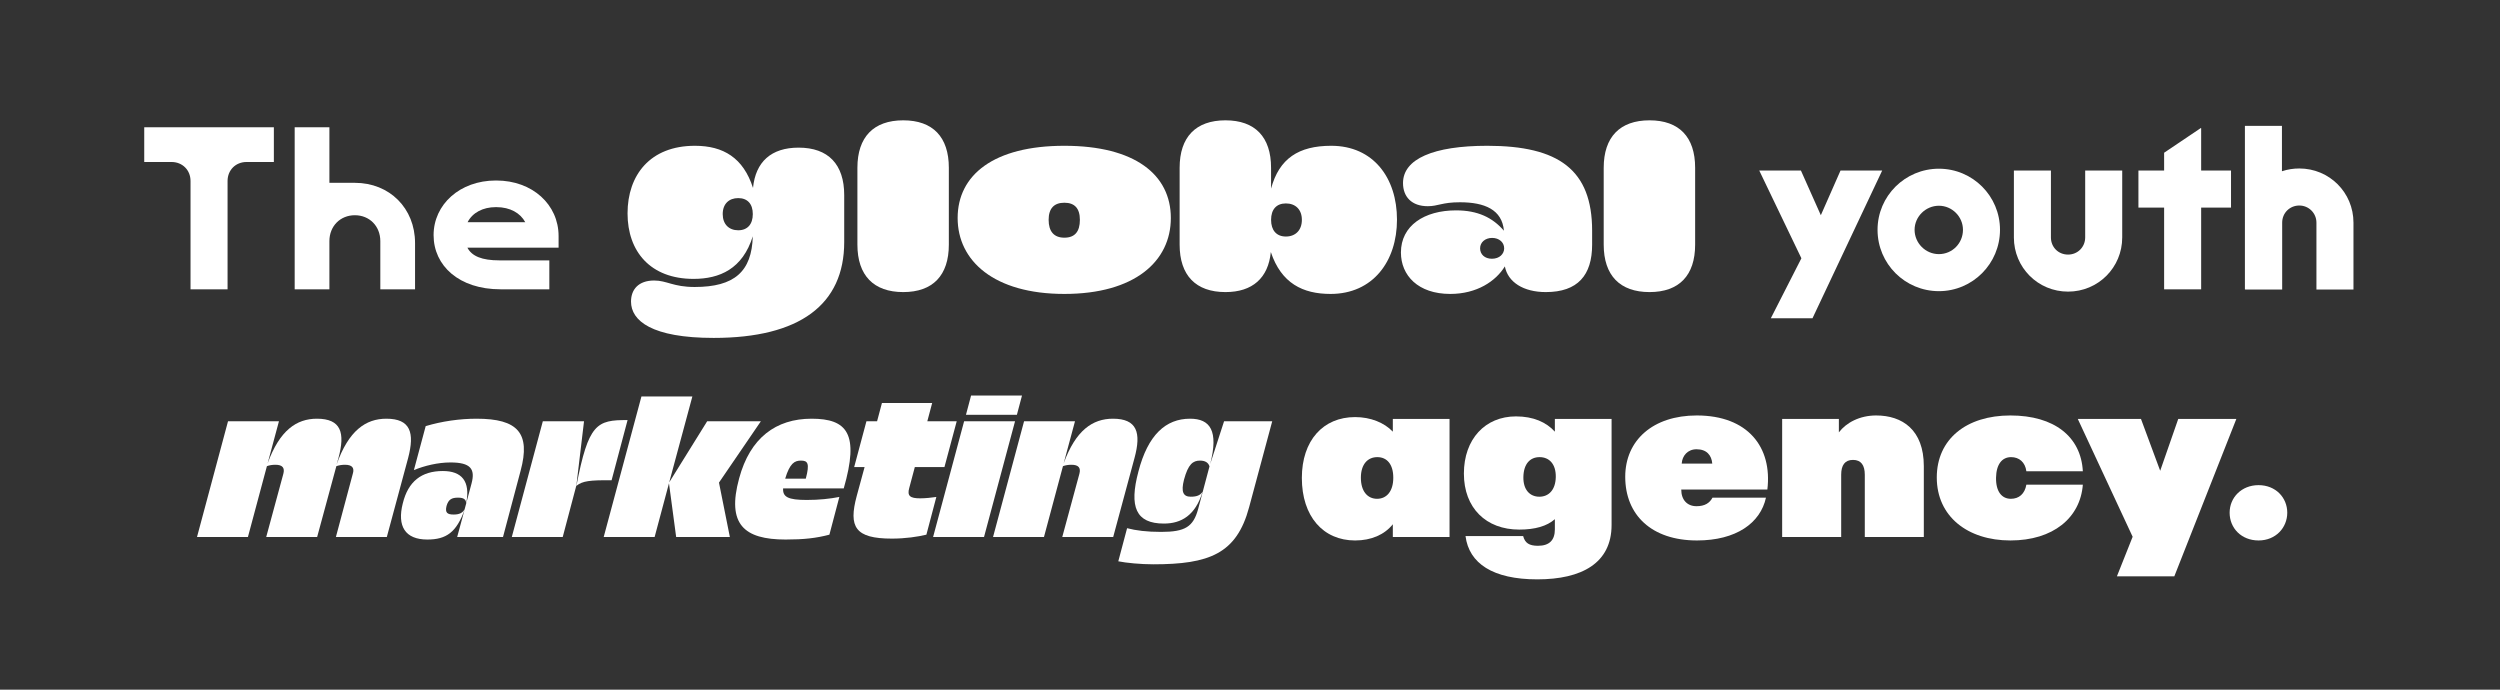 <?xml version="1.0" encoding="UTF-8"?>
<svg id="Layer_1" data-name="Layer 1" xmlns="http://www.w3.org/2000/svg" viewBox="0 0 1080 297.95">
  <rect x="0" y="0" width="1080" height="297.95" fill="#333333" stroke="none"/>
  <defs>
    <style>
      .cls-1 {
        fill: #fff;
        stroke-width: 0px;
      }
    </style>
  </defs>
  <path class="cls-1" d="M82.31,124.98v-46.8c0-4.7-3.5-8.2-8.2-8.2h-11.8v-15h56v15h-11.8c-4.7,0-8.2,3.5-8.2,8.2v46.8h-16Z"/>
  <path class="cls-1" d="M127.3,124.98V54.98h15v24h11c15,0,26,11,26,26v20h-15v-20.8c0-6.5-4.7-11.2-11-11.2s-11,4.7-11,11.2v20.8h-15Z"/>
  <path class="cls-1" d="M214.41,77.98c15.6,0,26.9,10.4,26.9,24v5h-39.4c1.9,3.7,6.3,5.5,13.8,5.5h21.6v12.5h-21.1c-17.9,0-28.9-10.2-28.9-23.4s11.3-23.6,26.9-23.6h.2ZM214.21,89.48c-5.6,0-10.1,2.4-12.2,6.5h24.9c-2.1-3.9-6.5-6.5-12.5-6.5h-.2Z"/>
  <path class="cls-1" d="M272.6,130.28c0-5.2,3.2-9.1,10-9.1,5.5,0,8.2,2.8,17.5,2.8,17.1,0,24.7-6.6,25.1-21.9-4.4,14.1-14.3,18.4-25.6,18.4-18.6,0-28.5-11.8-28.5-28.3s9.7-29.2,29.1-29.2c12.3,0,20.9,5.2,25.1,18.2,1.1-11.3,7.9-17.4,19.7-17.4,12.8,0,19.7,7.2,19.7,20.5v20.3c0,27-19.2,41.4-56.4,41.4-26.7,0-35.7-7.4-35.7-15.7h0ZM325.21,92.48c0-4.4-2.3-6.9-6.3-6.9s-6.7,2.5-6.7,6.9,2.7,7,6.7,7,6.3-2.6,6.3-7Z"/>
  <path class="cls-1" d="M370.4,105.68v-33.2c0-13.3,7-20.5,19.8-20.5s19.7,7.2,19.7,20.5v33.2c0,13.3-6.9,20.5-19.7,20.5s-19.8-7.2-19.8-20.5Z"/>
  <path class="cls-1" d="M413.7,94.18c0-18.6,15.6-31.2,46.1-31.2s46,12.5,46,31.2-15.6,32.8-46,32.8-46.1-14.3-46.1-32.8ZM466.51,94.98c0-5-2.3-7.4-6.7-7.4s-6.8,2.4-6.8,7.4,2.3,7.7,6.8,7.7,6.7-2.6,6.7-7.7Z"/>
  <path class="cls-1" d="M549,108.88c-1.1,11.2-7.9,17.3-19.6,17.3-12.8,0-19.8-7.2-19.8-20.5v-33.2c0-13.3,7-20.5,19.8-20.5s19.7,7.2,19.7,20.5v9c3.5-13,11.9-18.5,26-18.5,18.2,0,28.4,13.9,28.4,31.9s-10.4,32.1-28.7,32.1c-12,0-21.3-4.6-25.8-18.1h0ZM562.41,94.98c0-4.5-2.8-7.1-6.9-7.1s-6.4,2.6-6.4,7.1,2.3,7.2,6.4,7.2,6.9-2.7,6.9-7.2Z"/>
  <path class="cls-1" d="M605.2,109.08c0-11.6,10.1-18.2,23.8-18.2,9.4,0,15.8,3.1,20.7,8.8-.8-9.1-8.3-12.3-19-12.3-7.8,0-9.4,1.7-13.9,1.7-7,0-10.7-4.1-10.7-10,0-10.4,13.1-16.1,36.4-16.1,30.9,0,45.3,10.4,45.3,36.7v6c0,13.2-6.2,20.5-20,20.5-9.7,0-16.4-4.3-17.7-11.1-3.9,6.4-12.1,11.9-23.6,11.9-13.9,0-21.3-8-21.3-17.9ZM649.8,107.28c0-2.6-2.2-4.5-5.2-4.5s-5.2,1.9-5.2,4.5,2,4.5,5.1,4.5c3.3,0,5.3-2.1,5.3-4.5h0Z"/>
  <path class="cls-1" d="M692.8,105.68v-33.2c0-13.3,7-20.5,19.8-20.5s19.7,7.2,19.7,20.5v33.2c0,13.3-6.9,20.5-19.7,20.5s-19.8-7.2-19.8-20.5Z"/>
  <path class="cls-1" d="M778.2,111.58l-18.2-37.9h18l8.6,19.3,8.5-19.3h18l-30.1,63.8h-18l13.2-25.9Z"/>
  <path class="cls-1" d="M811.1,99.28c0-14.6,11.9-26.4,26.5-26.4s26.4,11.8,26.4,26.4-11.8,26.5-26.4,26.5-26.5-11.8-26.5-26.5ZM848,99.28c0-5.7-4.7-10.4-10.4-10.4s-10.5,4.7-10.5,10.4,4.7,10.5,10.5,10.5,10.4-4.7,10.4-10.5Z"/>
  <path class="cls-1" d="M870,102.58v-28.9h16v28.9c0,4.2,3.2,7.4,7.4,7.4s7.4-3.3,7.4-7.4v-28.9h16v28.9c0,13-10.4,23.4-23.4,23.4s-23.4-10.4-23.4-23.4Z"/>
  <path class="cls-1" d="M934.9,89.68h-11.1v-16h11.1v-7.7l15.9-10.7.1.1v18.3h12.9v16h-12.9v35.3h-16v-35.3h0Z"/>
  <path class="cls-1" d="M969.8,54.38h16v19.6c2.4-.8,4.9-1.2,7.5-1.2,13,0,23.4,10.4,23.4,23.4v28.9h-16v-28.9c0-4.1-3.3-7.4-7.4-7.4s-7.4,3.2-7.4,7.4v28.9h-16v-.1h-.1V54.38h0Z"/>
  <path class="cls-1" d="M98.51,181.98h22l-4.9,18.2c5.2-14.3,12.5-19.3,21.3-19.3,10.4,0,12.3,6,9.3,17l-.8,2.8c5.2-14.7,12.6-19.8,21.5-19.8,10.4,0,12.3,6,9.4,17l-9.2,34.1h-22l7.3-27.3c.8-2.6-.3-3.9-3.4-3.9-1.3,0-2.5.2-3.7.6l-8.3,30.6h-22l7.4-27.3c.7-2.6-.4-3.9-3.4-3.9-1.4,0-2.6.2-3.7.6l-8.2,30.6h-22l13.4-50h0Z"/>
  <path class="cls-1" d="M174,217.48c2.3-9.5,8.1-14,17.3-14,8.1,0,12,4.3,10.1,13.9-.1-1.5-.9-2.4-3.5-2.4-2.8,0-4.2.8-5,3.6-.7,2.9.3,3.7,3.1,3.7,2.6,0,3.8-.8,4.7-2.2l3-11.2c1.7-6.3-.4-9.1-9.1-9.1-5.4,0-11.2,1.4-15.8,3.3l5.1-19c7-2.1,14.7-3.2,22-3.2,17.8,0,23.4,6.2,19,22.5l-7.6,28.6h-19.8l3.2-11.8c-3.5,9.8-7.9,12.9-16.1,12.9-9.6,0-13.1-5.8-10.6-15.6h0Z"/>
  <path class="cls-1" d="M234.5,181.98h17.8l-3.3,27.7-5.9,22.3h-22l13.4-50ZM271.11,181.48l-6.9,26c-9.4-.1-12.6.3-15.2,2.4,5.2-26.8,8.7-28.5,22.1-28.4Z"/>
  <path class="cls-1" d="M277.1,171.28h22l-10,37.1,16.4-26.4h23.2l-18.1,26.5,4.7,23.5h-23.2l-3.1-23.2-6.2,23.2h-22l16.3-60.7h0Z"/>
  <path class="cls-1" d="M319.3,206.68c4.7-17.5,15.9-25.8,31.3-25.8s20.7,6.5,13.9,30.1h-26.2c-.2,3.7,2.1,5,10.2,5,5.4,0,10-.5,14.1-1.3l-4.3,16.3c-5.7,1.5-11,2.1-18.9,2.1-18,0-25.5-6.6-20.1-26.4h0ZM339.2,206.78h8.9c1.8-6.7.8-7.8-2.1-7.8-2.7,0-4.8,1.1-6.8,7.8Z"/>
  <path class="cls-1" d="M370.1,214.28l3.4-12.5h-4.5l5.3-19.8h4.6l2.1-7.9h21.7l-2.1,7.9h12.7l-5.3,19.8h-12.8l-2.4,9c-1,3.5.4,4.5,4.7,4.5,2.3,0,5-.3,7-.6l-4.3,16.3c-3.7.9-9.1,1.7-14.9,1.7-15.9,0-18.8-5-15.2-18.4h0Z"/>
  <path class="cls-1" d="M416.5,181.98h22l-13.4,50h-22l13.4-50ZM419.5,170.88h22l-2.2,8.3h-22l2.2-8.3Z"/>
  <path class="cls-1" d="M442.4,181.98h22l-4.9,18.2c5.2-14.3,12.5-19.3,21.3-19.3,10.4,0,12.3,6,9.3,17l-9.2,34.1h-22l7.4-27.3c.7-2.6-.4-3.9-3.4-3.9-1.4,0-2.6.2-3.7.6l-8.2,30.6h-22l13.4-50h0Z"/>
  <path class="cls-1" d="M491.8,203.68c4.1-15.8,11.8-22.8,22.3-22.8,8.7,0,12.4,5.2,8.7,19.6l6-18.5h20.8l-10,37.2c-5.4,20.1-17.3,24.6-41.4,24.6-5.4,0-11.7-.6-15.1-1.3l3.8-14.3c3.8,1,8.5,1.6,14.7,1.6,10.4,0,13.9-2.2,16-9.9l4.9-18.4c-.5-1.6-1.8-2.5-4.1-2.5-3,0-5.1,1.5-6.9,8.2-1.4,5.4-.3,7.4,2.9,7.4,2.8,0,4.1-.7,5.1-2.1-3.1,10.2-9.2,13.7-16.7,13.7-12.1,0-15.1-7.2-11-22.5Z"/>
  <path class="cls-1" d="M562.4,206.48c0-16.2,9.2-26.3,23-26.3,6.7,0,12.6,2.4,16.3,6.3v-5.5h24.5v51h-24.5v-5.5c-3.6,4.5-9.3,7-16.3,7-13.8,0-23-10.4-23-27ZM594.9,215.48c4.1,0,7-3.2,7-9.1s-2.8-8.9-6.9-8.9-7.1,3-7.1,8.9,2.9,9.1,7,9.1Z"/>
  <path class="cls-1" d="M633.1,231.58h24.9c.8,3,2.6,4.2,6.4,4.2,5,0,7.3-2.5,7.3-7.1v-4.4c-3.4,3-8.5,4.5-15.4,4.5-14.3,0-23.9-9.3-23.9-24.2s9.2-24.7,22.5-24.7c7.5,0,13.1,2.5,16.8,6.6v-5.5h24.5v45.8c0,16.5-12.9,23.5-32.1,23.5s-29.5-6.9-31-18.7h0ZM665,214.58c4.1,0,7-3,7.1-8.5.1-5.7-2.9-8.6-7-8.6s-6.9,2.9-7,8.6c-.1,5.5,2.8,8.5,6.9,8.5Z"/>
  <path class="cls-1" d="M702.1,205.98c0-15.8,12-26.5,30.9-26.5,22.1,0,32.7,13.7,30.5,32h-37.2c0,4.5,2.6,7.2,6.6,7.2,3.6,0,5.7-1.4,6.9-3.7h23.1c-2.4,11-12.9,18.5-29.8,18.5-19.6,0-31-11-31-27.5ZM739.7,200.28c-.3-3.6-2.4-6.2-6.8-6.2-3.8,0-6.2,2.8-6.4,6.2h13.2Z"/>
  <path class="cls-1" d="M769.89,180.98h24.5v5.8c3.2-4.2,9-7.3,16.1-7.3,11.3,0,20.6,6.2,20.6,21.9v30.6h-25.5v-26.9c0-4.1-1.6-6.4-5.1-6.4s-5.1,2.3-5.1,6.4v26.9h-25.5v-51Z"/>
  <path class="cls-1" d="M836.69,206.28c0-16.6,12.8-26.8,31.8-26.8s30.5,9.2,31.3,24.1h-24.4c-.5-3.9-3.1-6.1-6.6-6.1-3.9,0-6.4,3.1-6.5,8.9-.1,6,2.5,9.1,6.4,9.1,3.5,0,6-2.1,6.7-6.1h24.4c-1.1,14.3-12.8,24.1-31.3,24.1s-31.8-10.4-31.8-27.2h0Z"/>
  <path class="cls-1" d="M921.3,231.88l-23.7-50.9h27.3l8.3,22.4,7.8-22.4h25.1l-26.8,68h-24.8l6.8-17.1h0Z"/>
  <path class="cls-1" d="M963.2,221.48c0-6.5,5.1-11.9,12.5-11.9s12.4,5.4,12.4,11.9-5,12-12.4,12-12.5-5.3-12.5-12Z"/>
</svg>